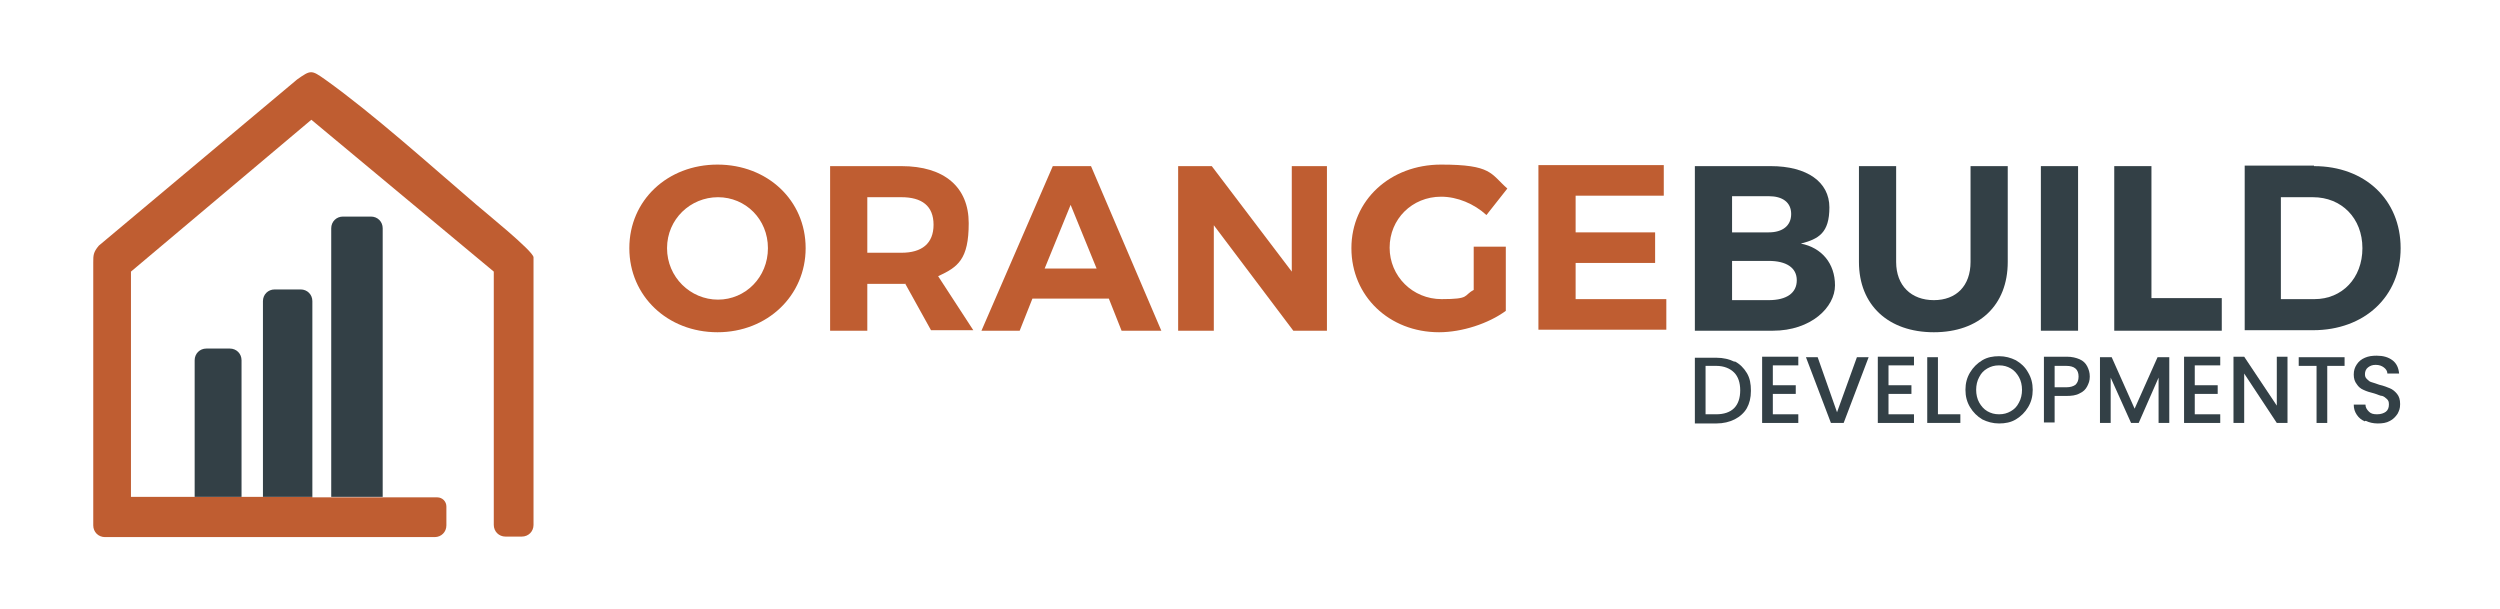 <?xml version="1.0" encoding="UTF-8"?>
<svg xmlns="http://www.w3.org/2000/svg" id="Laag_1" version="1.1" viewBox="0 0 490.6 119.6">
  <defs>
    <style>
      .st0 {
        isolation: isolate;
      }

      .st1 {
        fill: #334046;
      }

      .st2 {
        fill: #bf5d31;
      }
    </style>
  </defs>
  <g>
    <g class="st0">
      <g class="st0">
        <path class="st2" d="M158.1,48.7c0,9.3-7.5,16.5-17.3,16.5s-17.3-7.1-17.3-16.5,7.5-16.4,17.3-16.4,17.3,7,17.3,16.4ZM130.9,48.7c0,5.7,4.6,10.1,10,10.1s9.8-4.4,9.8-10.1-4.4-10-9.8-10-10,4.3-10,10Z"></path>
        <path class="st2" d="M177.6,55.7h-7.4v9.2h-7.3v-32.3h14c8.4,0,13.2,4.1,13.2,11.2s-2.1,8.6-6,10.4l6.9,10.6h-8.3l-5.1-9.2h0ZM176.9,49.6c4,0,6.3-1.8,6.3-5.5s-2.3-5.4-6.3-5.4h-6.7v10.9h6.7Z"></path>
        <path class="st2" d="M202.6,58.6l-2.5,6.3h-7.5l14-32.3h7.5l13.8,32.3h-7.8l-2.5-6.3h-15ZM210.1,40.2l-5.1,12.5h10.2l-5.1-12.5h0Z"></path>
        <path class="st2" d="M253.8,64.9l-15.6-20.7v20.7h-7v-32.3h6.6l15.7,20.7v-20.7h6.9v32.3h-6.6,0Z"></path>
        <path class="st2" d="M295.5,48.6v12.4c-3.4,2.5-8.6,4.2-13.1,4.2-9.8,0-17.2-7.1-17.2-16.5s7.6-16.4,17.6-16.4,9.7,1.8,13,4.7l-4.1,5.2c-2.4-2.2-5.7-3.6-8.9-3.6-5.7,0-10.1,4.4-10.1,10s4.5,10.1,10.2,10.1,4.2-.7,6.3-1.8v-8.5h6.3v.2Z"></path>
        <path class="st2" d="M309.2,38.6v7h15.6v6h-15.6v7.1h17.8v6h-25.1v-32.3h24.6v6h-17.3v.2Z"></path>
      </g>
      <g class="st0">
        <path class="st1" d="M347.5,32.6c7.1,0,11.5,3.1,11.5,8.1s-2.1,6.2-5.6,7.1c4.1.8,6.7,3.9,6.7,8.2s-4.7,8.9-12.2,8.9h-15.3v-32.3h14.9ZM339.9,45.6h7.2c2.7,0,4.4-1.3,4.4-3.6s-1.7-3.5-4.4-3.5h-7.2v7.1ZM339.9,58.9h7.2c3.5,0,5.5-1.4,5.5-3.9s-2.1-3.8-5.5-3.8h-7.2v7.7Z"></path>
        <path class="st1" d="M394,51.4c0,8.5-5.6,13.8-14.5,13.8s-14.7-5.3-14.7-13.8v-18.8h7.3v18.8c0,4.7,3,7.5,7.4,7.5s7.2-2.8,7.2-7.5v-18.8h7.3v18.8h0Z"></path>
        <path class="st1" d="M400.5,64.9v-32.3h7.3v32.3h-7.3Z"></path>
        <path class="st1" d="M436,58.5v6.4h-21.1v-32.3h7.3v25.9h13.8Z"></path>
        <path class="st1" d="M454.1,32.6c10,0,17,6.6,17,16.1s-7.1,16.1-17.2,16.1h-13.4v-32.3h13.7-.1ZM447.6,58.7h6.6c5.4,0,9.4-4.1,9.4-10s-4.1-10-9.7-10h-6.3v20Z"></path>
      </g>
    </g>
    <g class="st0">
      <path class="st1" d="M340.4,70.9c1,.5,1.8,1.3,2.4,2.3s.8,2.1.8,3.5-.3,2.5-.8,3.4-1.4,1.7-2.4,2.2-2.2.8-3.6.8h-4.2v-12.9h4.2c1.4,0,2.6.3,3.6.8h0ZM340.3,80.1c.8-.8,1.2-2,1.2-3.5s-.4-2.7-1.2-3.5c-.8-.8-2-1.3-3.5-1.3h-2.1v9.5h2.1c1.5,0,2.7-.4,3.5-1.2Z"></path>
      <path class="st1" d="M347.9,71.8v3.8h4.5v1.7h-4.5v4h5v1.7h-7.1v-13h7.1v1.7h-5Z"></path>
      <path class="st1" d="M366.7,70.1l-4.9,12.9h-2.5l-4.9-12.9h2.3l3.8,10.8,3.9-10.8h2.3Z"></path>
      <path class="st1" d="M370.6,71.8v3.8h4.5v1.7h-4.5v4h5v1.7h-7.1v-13h7.1v1.7h-5Z"></path>
      <path class="st1" d="M380.3,81.3h4.4v1.7h-6.5v-12.9h2.1v11.2Z"></path>
      <path class="st1" d="M389,82.3c-1-.6-1.8-1.4-2.4-2.4s-.9-2.1-.9-3.4.3-2.4.9-3.4,1.4-1.8,2.4-2.4,2.1-.8,3.3-.8,2.3.3,3.3.8c1,.6,1.8,1.3,2.4,2.4.6,1,.9,2.1.9,3.4s-.3,2.4-.9,3.4-1.4,1.8-2.4,2.4-2.1.8-3.3.8-2.3-.3-3.3-.8ZM394.6,80.7c.7-.4,1.2-.9,1.6-1.7.4-.7.6-1.6.6-2.5s-.2-1.8-.6-2.5-.9-1.3-1.6-1.7-1.4-.6-2.3-.6-1.6.2-2.3.6-1.2.9-1.6,1.7c-.4.7-.6,1.6-.6,2.5s.2,1.8.6,2.5.9,1.3,1.6,1.7c.7.4,1.4.6,2.3.6s1.6-.2,2.3-.6Z"></path>
      <path class="st1" d="M409.6,75.8c-.3.6-.8,1.1-1.5,1.4-.7.4-1.6.5-2.6.5h-2.3v5.2h-2.1v-12.9h4.5c1,0,1.8.2,2.5.5s1.2.8,1.5,1.4.5,1.2.5,2-.2,1.3-.5,1.9ZM407.3,75.5c.4-.4.6-.9.6-1.6,0-1.4-.8-2.1-2.4-2.1h-2.3v4.2h2.3c.8,0,1.4-.2,1.8-.5Z"></path>
      <path class="st1" d="M425.7,70.1v12.9h-2.1v-8.9l-3.9,8.9h-1.5l-4-8.9v8.9h-2.1v-12.9h2.3l4.5,10.1,4.5-10.1h2.3Z"></path>
      <path class="st1" d="M430.7,71.8v3.8h4.5v1.7h-4.5v4h5v1.7h-7.1v-13h7.1v1.7h-5Z"></path>
      <path class="st1" d="M448.9,83h-2.1l-6.4-9.7v9.7h-2.1v-13h2.1l6.4,9.6v-9.6h2.1v13Z"></path>
      <path class="st1" d="M460.1,70.1v1.7h-3.4v11.2h-2.1v-11.2h-3.5v-1.7h9Z"></path>
      <path class="st1" d="M464.1,82.7c-.7-.3-1.2-.7-1.6-1.3s-.6-1.2-.6-2h2.3c0,.6.3,1,.7,1.4.4.4.9.5,1.6.5s1.3-.2,1.7-.5.6-.8.6-1.4-.1-.8-.4-1.1c-.3-.3-.6-.5-.9-.6-.4,0-.9-.3-1.6-.5-.8-.2-1.5-.4-2.1-.7-.5-.2-1-.6-1.3-1.1-.4-.5-.6-1.1-.6-1.9s.2-1.4.6-2,.9-1,1.6-1.3,1.4-.4,2.3-.4c1.3,0,2.3.3,3.1.9.8.6,1.2,1.5,1.3,2.6h-2.3c0-.5-.3-.9-.7-1.2s-.9-.5-1.6-.5-1.1.2-1.5.5-.6.8-.6,1.3.1.7.4,1,.5.5.9.6.9.3,1.5.5c.9.2,1.6.5,2.1.7s1,.6,1.4,1.1.6,1.1.6,2-.2,1.3-.5,1.9c-.4.6-.9,1.1-1.5,1.4-.7.4-1.5.5-2.4.5s-1.7-.2-2.3-.5h-.2Z"></path>
    </g>
  </g>
  <g id="_x37_nRUQI">
    <path class="st2" d="M61.3,97.5H25.7v-44.2l35.4-29.8,35.8,29.8v49.7c0,1.3,1,2.3,2.3,2.3h3.2c1.3,0,2.3-1,2.3-2.3v-52.5c0-1.2-9.7-9-11.3-10.4-9-7.7-20.2-17.8-29.6-24.5-2.7-1.9-2.8-1.9-5.5,0L19.4,48.2c-1.1,1.3-1.1,1.9-1.1,3.3v51.6c0,1.3,1,2.3,2.3,2.3h64.7c1.3,0,2.3-1,2.3-2.3v-3.7c0-1-.8-1.8-1.8-1.8h-24.5,0Z"></path>
    <g id="_x37_nRUQI1">
      <g>
        <path class="st1" d="M38.2,97.5"></path>
        <path class="st1" d="M65,97.5v-52.7c0-1.3,1-2.3,2.3-2.3h5.5c1.3,0,2.3,1,2.3,2.3v52.7"></path>
        <path class="st1" d="M51.6,97.5v-38.4c0-1.3,1-2.3,2.3-2.3h5.1c1.3,0,2.3,1,2.3,2.3v38.4"></path>
        <path class="st1" d="M38.2,97.5v-26.8c0-1.3,1-2.3,2.3-2.3h4.6c1.3,0,2.3,1,2.3,2.3v26.8"></path>
      </g>
    </g>
  </g>
</svg>
